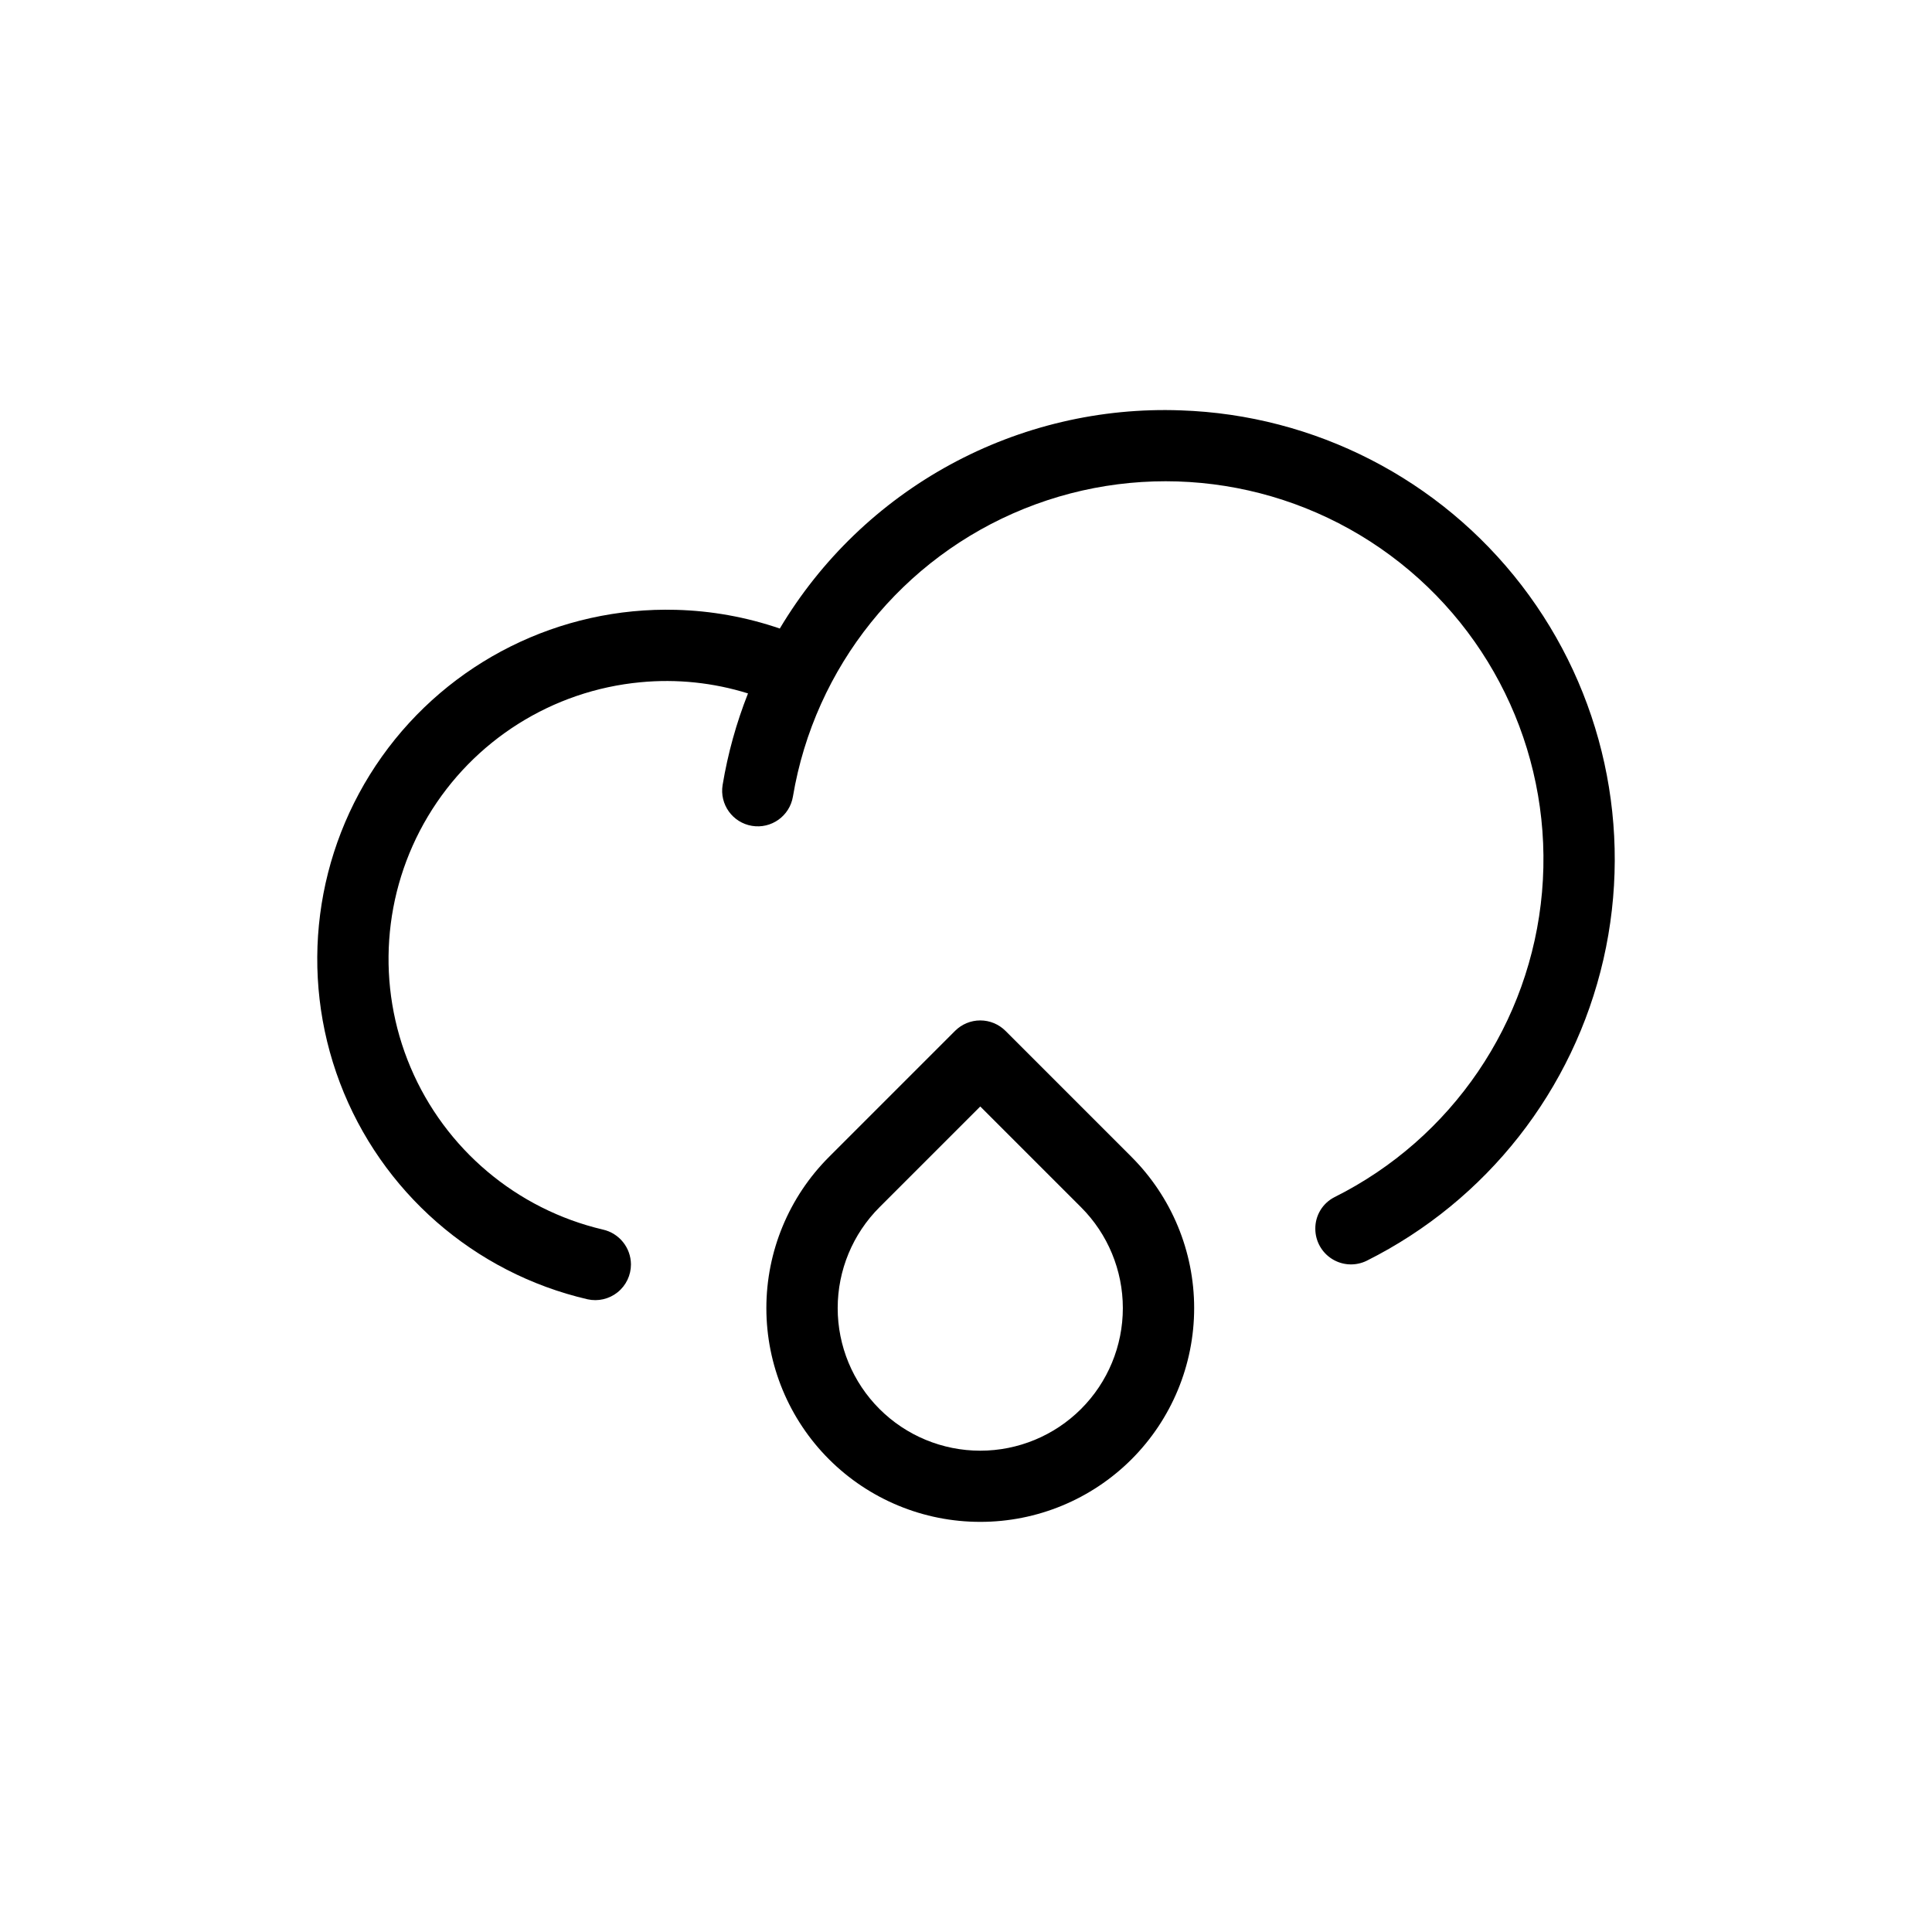<?xml version="1.0" encoding="UTF-8"?>
<!-- Uploaded to: ICON Repo, www.svgrepo.com, Generator: ICON Repo Mixer Tools -->
<svg fill="#000000" width="800px" height="800px" version="1.1" viewBox="144 144 512 512" xmlns="http://www.w3.org/2000/svg">
 <g>
  <path d="m456.92 252.75c-21.27-0.777-42.359 4.18-61.055 14.352-18.695 10.172-34.312 25.184-45.211 43.469-8.852-3.039-18.109-4.707-27.465-4.957-30.855-0.844-60.105 13.742-77.988 38.902-17.887 25.16-22.055 57.578-11.117 86.445 10.941 28.863 35.547 50.379 65.617 57.363 2.805 0.625 5.738-0.062 7.977-1.863 2.242-1.801 3.539-4.523 3.531-7.394-0.031-4.43-3.113-8.254-7.434-9.219-22.871-5.375-41.805-21.34-50.969-42.973-9.168-21.629-7.465-46.336 4.582-66.508 12.047-20.168 32.992-33.383 56.387-35.57 9.586-0.91 19.258 0.098 28.453 2.965-3.094 7.824-5.348 15.957-6.727 24.258-0.844 5.137 2.633 9.984 7.769 10.84 5.133 0.855 9.992-2.609 10.859-7.742 5.762-34.355 28.961-63.25 61.262-76.293 32.297-13.043 69.059-8.367 97.059 12.352 28.004 20.719 43.23 54.5 40.203 89.203-3.027 34.703-23.871 65.34-55.039 80.898-3.121 1.605-5.07 4.832-5.043 8.34-0.004 3.269 1.684 6.309 4.461 8.035 2.777 1.73 6.25 1.898 9.18 0.449 31.773-15.914 54.77-45.191 62.707-79.828 7.938-34.637-0.02-71.008-21.691-99.168-21.672-28.16-54.793-45.16-90.309-46.355z"/>
  <path d="m403.78 547.31c-15.031 0.012-29.449-5.953-40.082-16.578-10.633-10.629-16.605-25.043-16.605-40.074 0.004-15.031 5.977-29.445 16.613-40.07l33.398-33.398h-0.004c1.773-1.77 4.176-2.766 6.68-2.766s4.906 0.996 6.68 2.766l33.398 33.398h-0.004c10.633 10.625 16.609 25.039 16.609 40.07 0.004 15.031-5.969 29.445-16.602 40.074-10.633 10.625-25.051 16.59-40.082 16.578zm0-110.08-26.719 26.715c-7.086 7.086-11.066 16.699-11.066 26.719 0 10.023 3.981 19.633 11.066 26.719 7.086 7.086 16.699 11.066 26.719 11.066 10.02 0 19.633-3.981 26.719-11.066 7.086-7.086 11.066-16.695 11.066-26.719 0-10.02-3.981-19.633-11.066-26.719z"/>
 </g>
</svg>